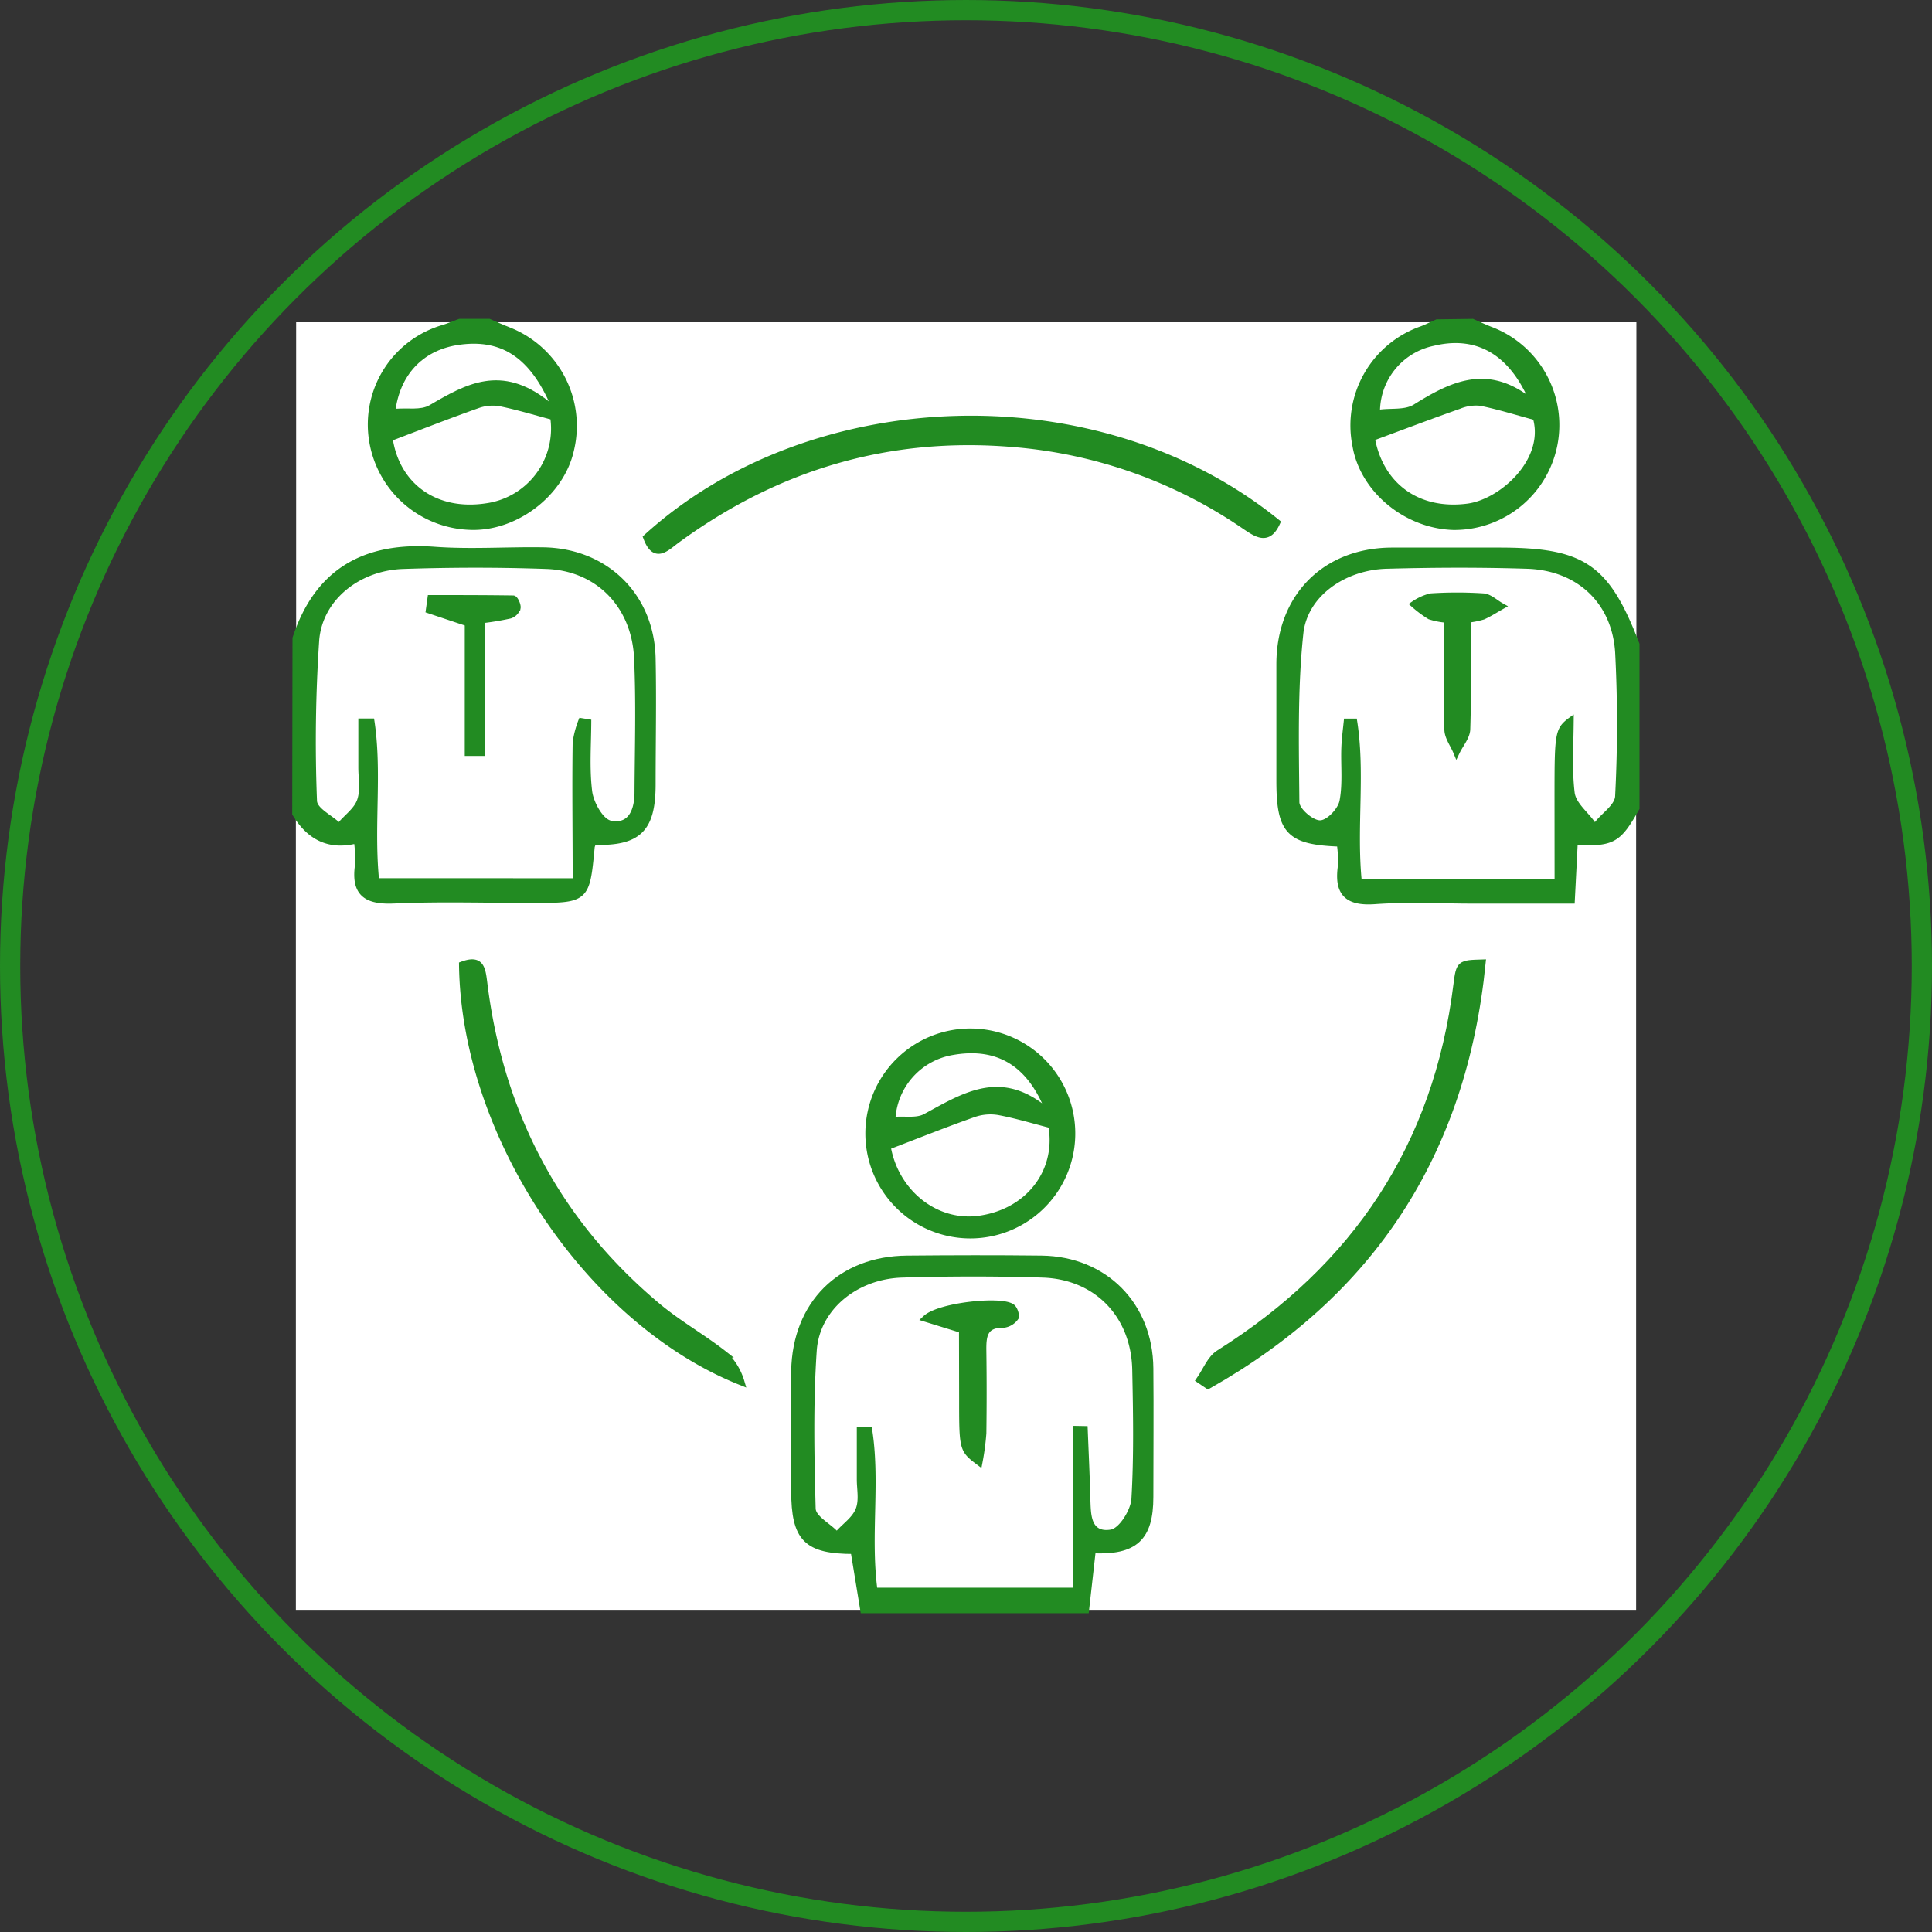 <svg xmlns="http://www.w3.org/2000/svg" viewBox="0 0 286.46 286.46">
  <rect x="0" y="0" width="286.46" height="286.46" fill="#333333" stroke="none"/>
  <defs>
    <style>
      .cls-1 {
        fill: none;
        stroke-width: 3px;
      }

      .cls-1, .cls-3 {
        stroke: #228b22;
        stroke-miterlimit: 10;
      }

      .cls-2 {
        fill: #fff;
      }

      .cls-3 {
        fill: #228b22;
      }
    </style>
  </defs>
  <g id="Calque_2" data-name="Calque 2">
    <g id="Calque_1-2" data-name="Calque 1">
      <g>
        <circle class="cls-1" cx="143.23" cy="143.23" r="141.73"/>
        <g>
          <path class="cls-2" d="M242.59,119.8V238.69H161l1-8.89c6.26.29,8.51-1.77,8.53-7.85,0-6.36.05-12.72,0-19.07-.08-9.36-6.74-16.09-16.08-16.21-6.64-.08-13.29-.06-19.94,0-9.84.07-16.5,6.67-16.68,16.61-.11,5.92,0,11.84,0,17.77,0,7.08,1.85,8.9,8.8,8.86l1.44,8.78H43.87v-118c2.05,3.39,4.94,5,9.12,3.91a19.2,19.2,0,0,1,.19,3.73c-.65,4.33,1.32,5.39,5.37,5.2,6.76-.3,13.56-.08,20.34-.08,8.09,0,8.09,0,8.83-7.83a2.51,2.51,0,0,1,.33-.78c6.62.19,8.69-1.82,8.7-8.5,0-6.21.1-12.41,0-18.62-.18-9.32-7-16-16.27-16-5.33-.06-10.7.31-16-.08-10.22-.74-17.27,3.11-20.57,13.07V47.78h24.3c-.8.29-1.58.63-2.39.88A14.87,14.87,0,0,0,55.23,65.34,15.15,15.15,0,0,0,69.52,78.06c6.72.33,13.56-4.81,15-11.29a15.19,15.19,0,0,0-9-17.68c-1-.42-2.06-.87-3.08-1.31H213.09c-.75.34-1.48.74-2.25,1A15.07,15.07,0,0,0,201,66c1.11,6.56,7.45,11.84,14.47,12A15.06,15.06,0,0,0,221,48.93c-.9-.35-1.78-.77-2.66-1.15h24.29V95.5c-4.43-11.52-7.87-13.86-20.31-13.86-5.35,0-10.69,0-16,0-9.8.08-16.47,6.8-16.53,16.69,0,5.77,0,11.55,0,17.33,0,7.57,1.4,9,8.95,9.32a17.7,17.7,0,0,1,.17,3.4c-.52,4,.95,5.43,5,5.13,4.89-.35,9.82-.08,14.73-.08H233c.17-3.33.31-6,.44-8.68C239.13,125,239.87,124.6,242.59,119.8ZM189.32,77.47c-26.68-21.61-69.13-19.93-93.46,2.22,1.26,3.4,2.92,1.49,4.51.33,14.92-10.9,31.5-15.81,50-14.22A70.69,70.69,0,0,1,184.61,78C186.44,79.24,188,80.3,189.32,77.47ZM144.11,153a15.06,15.06,0,1,0,14.74,15.54A15.08,15.08,0,0,0,144.11,153Zm-75.55-9.92c.31,25.13,18.64,52.81,41.32,61.81a9.14,9.14,0,0,0-2.52-4.09c-3.17-2.49-6.74-4.49-9.83-7.07-15-12.52-23.4-28.67-25.78-48C71.48,143.53,71.26,142,68.56,143.06Zm151.22-.3c-3.3.1-3.38.09-3.77,3.26-3,23.9-15,41.9-35.28,54.65-1.27.8-1.92,2.59-2.86,3.93l1.25.84C203.35,191.71,217,171,219.78,142.76Z"/>
          <path class="cls-3" d="M128.05,238.69l-1.44-8.78c-7,0-8.79-1.78-8.8-8.86,0-5.93-.09-11.85,0-17.77.18-9.94,6.84-16.54,16.68-16.61,6.65-.06,13.3-.08,19.94,0,9.34.12,16,6.85,16.08,16.21.06,6.35,0,12.71,0,19.07,0,6.08-2.27,8.14-8.53,7.85l-1,8.89Zm31-27.28h2.23c.14,3.6.32,7.21.41,10.82.06,2.22,0,5,3,4.53,1.3-.21,3-2.95,3.09-4.61.37-6.34.25-12.72.12-19.08-.16-7.86-5.5-13.43-13.3-13.68-6.93-.22-13.88-.21-20.81,0-6.63.2-12.25,4.74-12.67,10.84-.53,7.77-.37,15.6-.16,23.39,0,1.12,2,2.19,3.13,3.29,1-1.09,2.33-2,2.83-3.29s.13-2.85.14-4.29v-7.77l2.21-.05c1.32,7.79-.17,15.83.81,23.86h29Z"/>
          <path class="cls-3" d="M43.87,94.64c3.3-10,10.35-13.81,20.57-13.07,5.31.39,10.68,0,16,.08,9.31.09,16.09,6.73,16.27,16,.13,6.21,0,12.41,0,18.62,0,6.68-2.08,8.69-8.7,8.5a2.51,2.51,0,0,0-.33.78c-.74,7.83-.74,7.83-8.83,7.83-6.78,0-13.58-.22-20.34.08-4,.19-6-.87-5.37-5.2a19.2,19.2,0,0,0-.19-3.73c-4.18,1.1-7.07-.52-9.12-3.91Zm12.31,35.57H84.8c0-6.93,0-13.55,0-20.16a14.39,14.39,0,0,1,1-3.63l1.76.28c0,3.54-.3,7.11.13,10.59.2,1.63,1.59,4.14,2.82,4.39,2.78.55,3.45-2,3.46-4.28,0-6.65.24-13.3-.07-19.93-.36-7.58-5.62-12.86-13-13.12-7.07-.24-14.17-.23-21.24,0-6.46.22-11.94,4.53-12.44,10.56A224.47,224.47,0,0,0,47,118.7c0,1.1,2.11,2.14,3.25,3.21.95-1.1,2.3-2.06,2.73-3.33.49-1.43.16-3.15.16-4.73,0-2.43,0-4.86,0-7.29l2.33,0C56.7,114.22,55.43,122.12,56.18,130.21Z"/>
          <path class="cls-3" d="M242.59,119.8c-2.72,4.8-3.46,5.21-9.15,5-.13,2.68-.27,5.35-.44,8.68H218.6c-4.91,0-9.84-.27-14.73.08-4.09.3-5.56-1.18-5-5.13a17.7,17.7,0,0,0-.17-3.4c-7.55-.27-8.95-1.75-8.95-9.32,0-5.78,0-11.56,0-17.33.06-9.89,6.73-16.61,16.53-16.69,5.35,0,10.69,0,16,0,12.44,0,15.88,2.34,20.31,13.86ZM230.5,130.33V117.91c0-10,0-10,2.85-12,0,4.33-.3,8,.14,11.61.2,1.55,1.94,2.9,3,4.35,1.06-1.31,3-2.58,3-3.93a205.74,205.74,0,0,0,0-21.22c-.47-7.39-5.72-12.2-13.09-12.42-6.93-.22-13.87-.19-20.8,0-6.1.17-11.74,4-12.34,9.61-.88,8.28-.66,16.69-.59,25,0,1,2,2.72,3.08,2.69s2.66-1.74,2.88-2.93c.48-2.52.17-5.18.26-7.78.05-1.46.26-2.91.4-4.37l1.89,0c1.3,7.76,0,15.78.71,23.78Z"/>
          <path class="cls-3" d="M218.3,47.78c.88.38,1.76.8,2.66,1.15a15.06,15.06,0,0,1-5.46,29.15c-7-.21-13.36-5.49-14.47-12a15.07,15.07,0,0,1,9.81-17.23c.77-.28,1.5-.68,2.25-1ZM203.91,65.23c1.33,6.55,6.54,10.35,13.65,9.45,4.84-.6,11.37-6.5,9.82-12.45-2.62-.71-5.21-1.52-7.85-2.06a6.11,6.11,0,0,0-3,.44C212.43,62,208.4,63.57,203.91,65.23Zm22.36-6.79c-3.12-6.39-7.9-8.56-13.71-7.17a10,10,0,0,0-8,9.46c1.72-.22,3.71.07,5-.74C214.87,56.72,220.05,54.12,226.27,58.44Z"/>
          <path class="cls-3" d="M72.51,47.78c1,.44,2,.89,3.08,1.31a15.19,15.19,0,0,1,9,17.68c-1.48,6.48-8.32,11.62-15,11.29A15.15,15.15,0,0,1,55.23,65.34,14.87,14.87,0,0,1,65.78,48.66c.81-.25,1.59-.59,2.39-.88ZM58.27,65.28c1.11,6.51,6.53,10.5,13.86,9.33a11.18,11.18,0,0,0,9.44-12.43c-2.55-.67-5-1.43-7.51-1.94A6.1,6.1,0,0,0,71,60.5C66.76,62,62.63,63.62,58.27,65.28Zm.4-4.67c1.75-.15,3.71.23,5-.52,5.39-3.15,10.65-6.17,17.7-.58-3.17-6.91-7.44-9.2-13.26-8.39C63,51.82,59.49,55.21,58.67,60.61Z"/>
          <path class="cls-3" d="M189.32,77.47c-1.28,2.83-2.88,1.77-4.71.53a70.69,70.69,0,0,0-34.23-12.2c-18.51-1.59-35.09,3.32-50,14.22-1.59,1.16-3.25,3.07-4.51-.33C120.19,57.54,162.64,55.86,189.32,77.47Z"/>
          <path class="cls-3" d="M144.11,153a15.06,15.06,0,0,1-.48,30.12,15.06,15.06,0,0,1,.48-30.12Zm-12,17.33c1.29,6.43,7.11,11,13.46,9.91,6.71-1.17,10.85-6.7,9.89-13-2.55-.65-5-1.41-7.53-1.87a7.09,7.09,0,0,0-3.5.33C140.48,167.05,136.57,168.61,132.13,170.31Zm22.38-6.72c-2.82-6.1-7.31-8.24-13.32-7.15a10.22,10.22,0,0,0-8.4,9.15c1.45-.11,3.09.21,4.23-.41C142.55,162.2,147.91,158.71,154.51,163.59Z"/>
          <path class="cls-3" d="M68.56,143.06c2.7-1,2.92.47,3.19,2.67,2.38,19.31,10.78,35.46,25.78,48,3.09,2.58,6.66,4.58,9.83,7.07a9.14,9.14,0,0,1,2.52,4.09C87.2,195.87,68.87,168.19,68.56,143.06Z"/>
          <path class="cls-3" d="M219.78,142.76c-2.82,28.25-16.43,49-40.66,62.68l-1.25-.84c.94-1.34,1.59-3.13,2.86-3.93C201,187.92,213.05,169.92,216,146,216.4,142.85,216.48,142.86,219.78,142.76Z"/>
          <path class="cls-2" d="M159.06,211.41v24h-29c-1-8,.51-16.07-.81-23.86l-2.21.05v7.77c0,1.44.35,3-.14,4.29s-1.85,2.2-2.83,3.29c-1.09-1.1-3.1-2.17-3.13-3.29-.21-7.79-.37-15.62.16-23.39.42-6.1,6-10.64,12.67-10.84,6.93-.21,13.88-.22,20.81,0,7.8.25,13.14,5.82,13.3,13.68.13,6.36.25,12.74-.12,19.08-.09,1.66-1.79,4.4-3.09,4.61-3,.48-2.91-2.31-3-4.53-.09-3.61-.27-7.22-.41-10.82Zm-16.37-14.24v10.08c0,7.69,0,7.69,2.47,9.56a37.64,37.64,0,0,0,.57-4.28q.11-6.06,0-12.13c0-2.2.08-4.1,3.06-4a2.53,2.53,0,0,0,1.7-1c.19-.25-.07-1.14-.4-1.47-1.28-1.28-10.77-.33-12.83,1.6Z"/>
          <path class="cls-2" d="M56.18,130.21c-.75-8.09.52-16-.72-23.68l-2.33,0c0,2.43,0,4.86,0,7.29,0,1.58.33,3.3-.16,4.73-.43,1.27-1.78,2.23-2.73,3.33C49.1,120.84,47,119.8,47,118.7a224.47,224.47,0,0,1,.33-23.78c.5-6,6-10.34,12.44-10.56,7.07-.24,14.17-.25,21.24,0,7.34.26,12.6,5.54,13,13.12.31,6.63.11,13.28.07,19.93,0,2.32-.68,4.83-3.46,4.28-1.23-.25-2.62-2.76-2.82-4.39-.43-3.48-.13-7.05-.13-10.59l-1.76-.28a14.39,14.39,0,0,0-1,3.63c-.1,6.61,0,13.23,0,20.16Zm15.23-38.3a41.19,41.19,0,0,0,4.25-.7,1.71,1.71,0,0,0,1.07-1.08c.08-.41-.37-1.34-.6-1.34-4.07-.09-8.14-.06-12.21-.06l-.24,1.72,5.77,1.93v19.17l2,0Z"/>
          <path class="cls-2" d="M230.5,130.33H201.88c-.74-8,.59-16-.71-23.78l-1.89,0c-.14,1.46-.35,2.91-.4,4.37-.09,2.6.22,5.26-.26,7.78-.22,1.19-1.84,2.9-2.88,2.93s-3.07-1.71-3.08-2.69c-.07-8.35-.29-16.76.59-25,.6-5.59,6.24-9.44,12.34-9.61,6.93-.19,13.87-.22,20.8,0,7.37.22,12.62,5,13.09,12.42a205.74,205.74,0,0,1,0,21.22c0,1.35-2,2.62-3,3.93-1-1.45-2.78-2.8-3-4.35-.44-3.6-.14-7.28-.14-11.61-2.83,2-2.84,2-2.85,12ZM214.6,91.84c0,5.73-.07,11.06.06,16.38,0,1.09.85,2.16,1.3,3.24.54-1.13,1.51-2.25,1.54-3.4.17-5.41.08-10.84.08-16.22a12.71,12.71,0,0,0,2.31-.46c.93-.42,1.79-1,2.68-1.48-.88-.49-1.73-1.34-2.64-1.41a59.4,59.4,0,0,0-7.78,0,7.71,7.71,0,0,0-2.48,1.12A17.27,17.27,0,0,0,212,91.35,10.66,10.66,0,0,0,214.6,91.84Z"/>
          <path class="cls-2" d="M203.91,65.23c4.49-1.66,8.52-3.19,12.58-4.62a6.11,6.11,0,0,1,3-.44c2.64.54,5.23,1.35,7.85,2.06,1.55,6-5,11.85-9.82,12.45C210.45,75.58,205.24,71.78,203.91,65.23Z"/>
          <path class="cls-2" d="M226.27,58.44c-6.22-4.32-11.4-1.72-16.65,1.55-1.31.81-3.3.52-5,.74a10,10,0,0,1,8-9.46C218.37,49.88,223.15,52.05,226.27,58.44Z"/>
          <path class="cls-2" d="M58.27,65.28C62.63,63.62,66.76,62,71,60.5a6.1,6.1,0,0,1,3.11-.26c2.5.51,5,1.27,7.51,1.94a11.18,11.18,0,0,1-9.44,12.43C64.8,75.78,59.38,71.79,58.27,65.28Z"/>
          <path class="cls-2" d="M58.67,60.61c.82-5.4,4.35-8.79,9.44-9.49,5.82-.81,10.09,1.48,13.26,8.39-7.05-5.59-12.31-2.57-17.7.58C62.38,60.84,60.42,60.46,58.67,60.61Z"/>
          <path class="cls-2" d="M132.13,170.31c4.44-1.7,8.35-3.26,12.32-4.66a7.09,7.09,0,0,1,3.5-.33c2.52.46,5,1.22,7.53,1.87,1,6.33-3.18,11.86-9.89,13C139.24,181.33,133.42,176.74,132.13,170.31Z"/>
          <path class="cls-2" d="M154.51,163.59c-6.6-4.88-12-1.39-17.49,1.59-1.14.62-2.78.3-4.23.41a10.22,10.22,0,0,1,8.4-9.15C147.2,155.35,151.69,157.49,154.51,163.59Z"/>
          <path class="cls-3" d="M142.69,197.17l-5.41-1.67c2.06-1.93,11.55-2.88,12.83-1.6.33.33.59,1.22.4,1.47a2.53,2.53,0,0,1-1.7,1c-3-.07-3.09,1.83-3.06,4q.08,6.06,0,12.13a37.64,37.64,0,0,1-.57,4.28c-2.47-1.87-2.47-1.87-2.47-9.56Z"/>
          <path class="cls-3" d="M71.41,91.91v19.68l-2,0V92.38l-5.77-1.93.24-1.72c4.07,0,8.14,0,12.21.06.23,0,.68.93.6,1.34a1.71,1.71,0,0,1-1.07,1.08A41.19,41.19,0,0,1,71.41,91.91Z"/>
          <path class="cls-3" d="M214.6,91.84a10.66,10.66,0,0,1-2.58-.49,17.27,17.27,0,0,1-2.35-1.75,7.71,7.71,0,0,1,2.48-1.12,59.4,59.4,0,0,1,7.78,0c.91.07,1.76.92,2.64,1.41-.89.5-1.75,1.06-2.68,1.48a12.71,12.71,0,0,1-2.31.46c0,5.38.09,10.81-.08,16.22,0,1.15-1,2.27-1.54,3.4-.45-1.08-1.27-2.15-1.3-3.24C214.53,102.9,214.6,97.57,214.6,91.84Z"/>
        </g>
      </g>
    </g>
  </g>
</svg>
